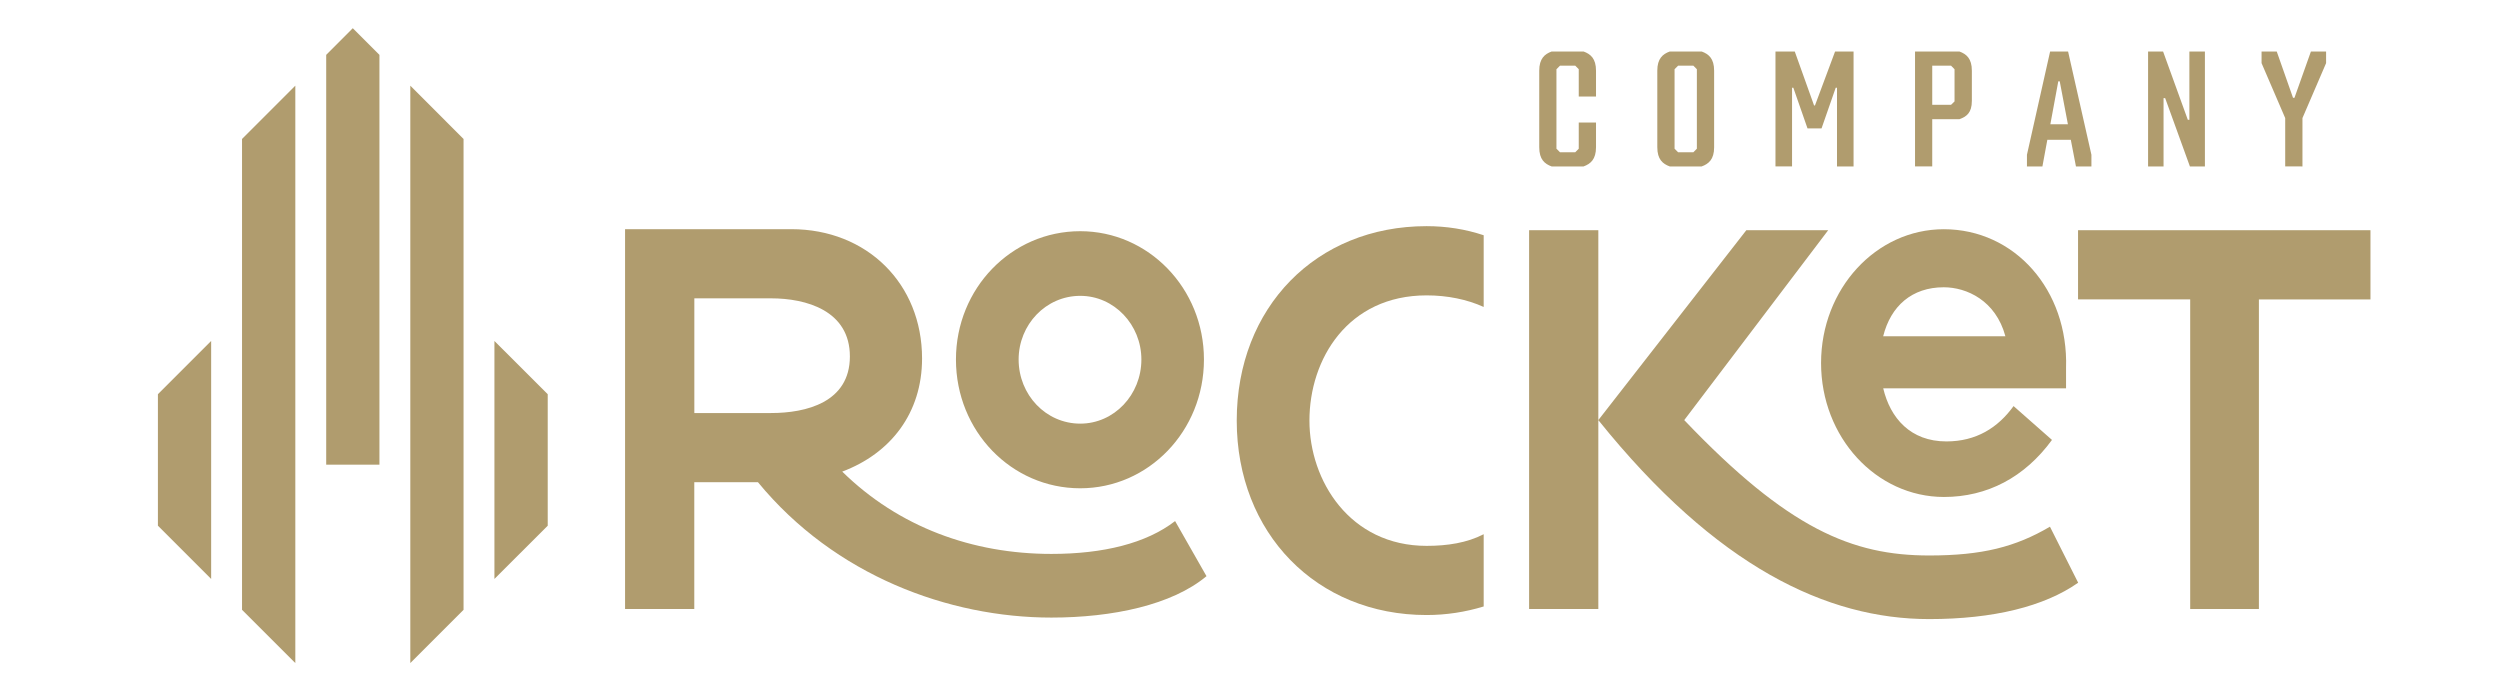 <?xml version="1.0" encoding="utf-8"?>
<!-- Generator: Adobe Illustrator 26.5.2, SVG Export Plug-In . SVG Version: 6.00 Build 0)  -->
<svg version="1.1" id="レイヤー_1" xmlns="http://www.w3.org/2000/svg" xmlns:xlink="http://www.w3.org/1999/xlink" x="0px"
	 y="0px" viewBox="0 0 431.56 118" style="enable-background:new 0 0 431.56 118;" xml:space="preserve">
<style type="text/css">
	.st0{fill:#B09C6E;}
</style>
<path class="st0" d="M208.27,99.46c-5.93,4.97-16.22,7.15-26.77,7.15c-17.7,0-37.4-7.24-50.66-23.37h-10.99v21.89h-11.95V39.56
	h28.69c13.08,0,22.58,9.42,22.58,22.32c0,9.42-5.41,16.39-13.78,19.53c9.77,9.59,22.5,14.21,36.1,14.21
	c8.98,0,16.39-1.83,21.36-5.67L208.27,99.46z M119.86,71.3h13.25c6.02,0,13.6-1.83,13.6-9.77s-7.58-10.03-13.6-10.03h-13.25V71.3z
	 M165.02,62.06c0-12.29,9.59-22.15,21.45-22.15c11.77,0,21.36,9.85,21.36,22.15c0,12.38-9.59,22.23-21.36,22.23
	C174.61,84.29,165.02,74.44,165.02,62.06z M175.84,62.06c0,6.1,4.71,11.07,10.64,11.07c5.84,0,10.55-4.97,10.55-11.07
	c0-6.02-4.71-10.99-10.55-10.99C180.54,51.07,175.84,56.04,175.84,62.06z"/>
<path class="st0" d="M246.27,39.04c3.4,0,6.71,0.52,9.85,1.57v12.38c-2.88-1.31-6.28-2-9.85-2c-13.6,0-20.23,10.99-20.23,21.62
	c0,10.38,6.98,21.62,20.23,21.62c3.58,0,6.97-0.52,9.85-2.01v12.47c-3.14,0.96-6.45,1.48-9.85,1.48
	c-19.01,0-32.78-14.13-32.78-33.57C213.49,53.08,227.17,39.04,246.27,39.04z"/>
<path class="st0" d="M275.91,39.74v65.39h-11.95V39.74H275.91z M358.74,100.59c-5.84,4.1-14.65,6.28-25.72,6.28
	c-17.61,0-36.71-8.98-57.11-34.35l25.55-32.78h14.13l-24.85,32.78c17.96,18.83,29.03,23.37,42.29,23.37
	c9.15,0,14.91-1.48,20.84-4.97L358.74,100.59z M314.36,62.67c0-12.82,9.5-23.1,21.19-23.1c12.21,0,21.54,10.46,21.1,23.98v3.49
	h-31.56c1.22,5.14,4.71,9.16,10.9,9.16c5.14,0,8.89-2.35,11.6-6.1l6.63,5.84c-4.71,6.45-11.16,9.85-18.66,9.85
	C323.86,85.77,314.36,75.48,314.36,62.67z M325.08,58.05h21.1c-1.66-6.19-6.71-8.46-10.64-8.46
	C330.05,49.59,326.39,52.82,325.08,58.05z"/>
<path class="st0" d="M389.94,51.68v53.45h-11.86V51.68h-19.36V39.74h50.48v11.95H389.94z"/>
<g>
	<polygon class="st0" points="41.78,23.99 41.78,105.27 50.98,114.46 50.98,14.79 	"/>
	<polygon class="st0" points="27.26,68.05 27.26,90.75 36.45,99.94 36.45,58.86 	"/>
	<polygon class="st0" points="70.83,14.79 70.83,114.46 80.02,105.27 80.02,23.99 	"/>
	<polygon class="st0" points="94.55,68.05 85.35,58.86 85.35,99.94 94.55,90.75 	"/>
	<polygon class="st0" points="60.9,4.87 56.31,9.47 56.31,80.21 65.5,80.21 65.5,9.47 	"/>
</g>
<path class="st0" d="M275.51,25.42c0,2.09-0.94,2.87-2.15,3.31h-5.51c-1.21-0.44-2.14-1.21-2.14-3.31V12.2
	c0-2.09,0.94-2.87,2.14-3.31h5.51c1.21,0.44,2.15,1.21,2.15,3.31v4.46h-2.98v-4.71l-0.6-0.61h-2.64l-0.61,0.61v13.72l0.61,0.61h2.64
	l0.6-0.61v-4.52h2.98V25.42z"/>
<path class="st0" d="M295.9,25.42c0,2.09-0.94,2.87-2.15,3.31h-5.51c-1.21-0.44-2.15-1.21-2.15-3.31V12.2
	c0-2.09,0.94-2.87,2.15-3.31h5.51c1.21,0.44,2.15,1.21,2.15,3.31V25.42z M292.92,11.95l-0.6-0.61h-2.64l-0.61,0.61v13.72l0.61,0.61
	h2.64l0.6-0.61V11.95z"/>
<path class="st0" d="M309.57,15.14h-0.22v13.58h-2.86V8.89h3.33l3.33,9.31h0.16l3.47-9.31h3.19v19.84h-2.86V15.14h-0.22l-2.45,7.03
	h-2.42L309.57,15.14z"/>
<path class="st0" d="M333.55,20.57v8.16h-2.97V8.89h7.66c1.21,0.44,2.15,1.21,2.15,3.31v5.21c0,2.09-0.94,2.73-2.15,3.17H333.55z
	 M333.55,11.34v6.75h3.25l0.6-0.58v-5.56l-0.6-0.61H333.55z"/>
<path class="st0" d="M357.47,24.13h-4.05l-0.85,4.6h-2.67v-2.01l4-17.83H357l4.03,17.83v2.01h-2.67L357.47,24.13z M353.94,21.45
	h3.03l-1.41-7.41h-0.25L353.94,21.45z"/>
<path class="st0" d="M377.95,8.89h2.67v19.84h-2.59l-4.27-11.79h-0.28v11.79h-2.67V8.89h2.59l4.27,11.79h0.27V8.89z"/>
<path class="st0" d="M394.48,28.73v-8.35l-4.08-9.48V8.89h2.62l2.81,7.99h0.25l2.84-7.99h2.62v2.01l-4.08,9.48v8.35H394.48z"/>
<g>
</g>
<g>
</g>
<g>
</g>
<g>
</g>
<g>
</g>
<g>
</g>
<g>
</g>
<g>
</g>
<g>
</g>
<g>
</g>
<g>
</g>
<g>
</g>
<g>
</g>
<g>
</g>
<g>
</g>
</svg>
